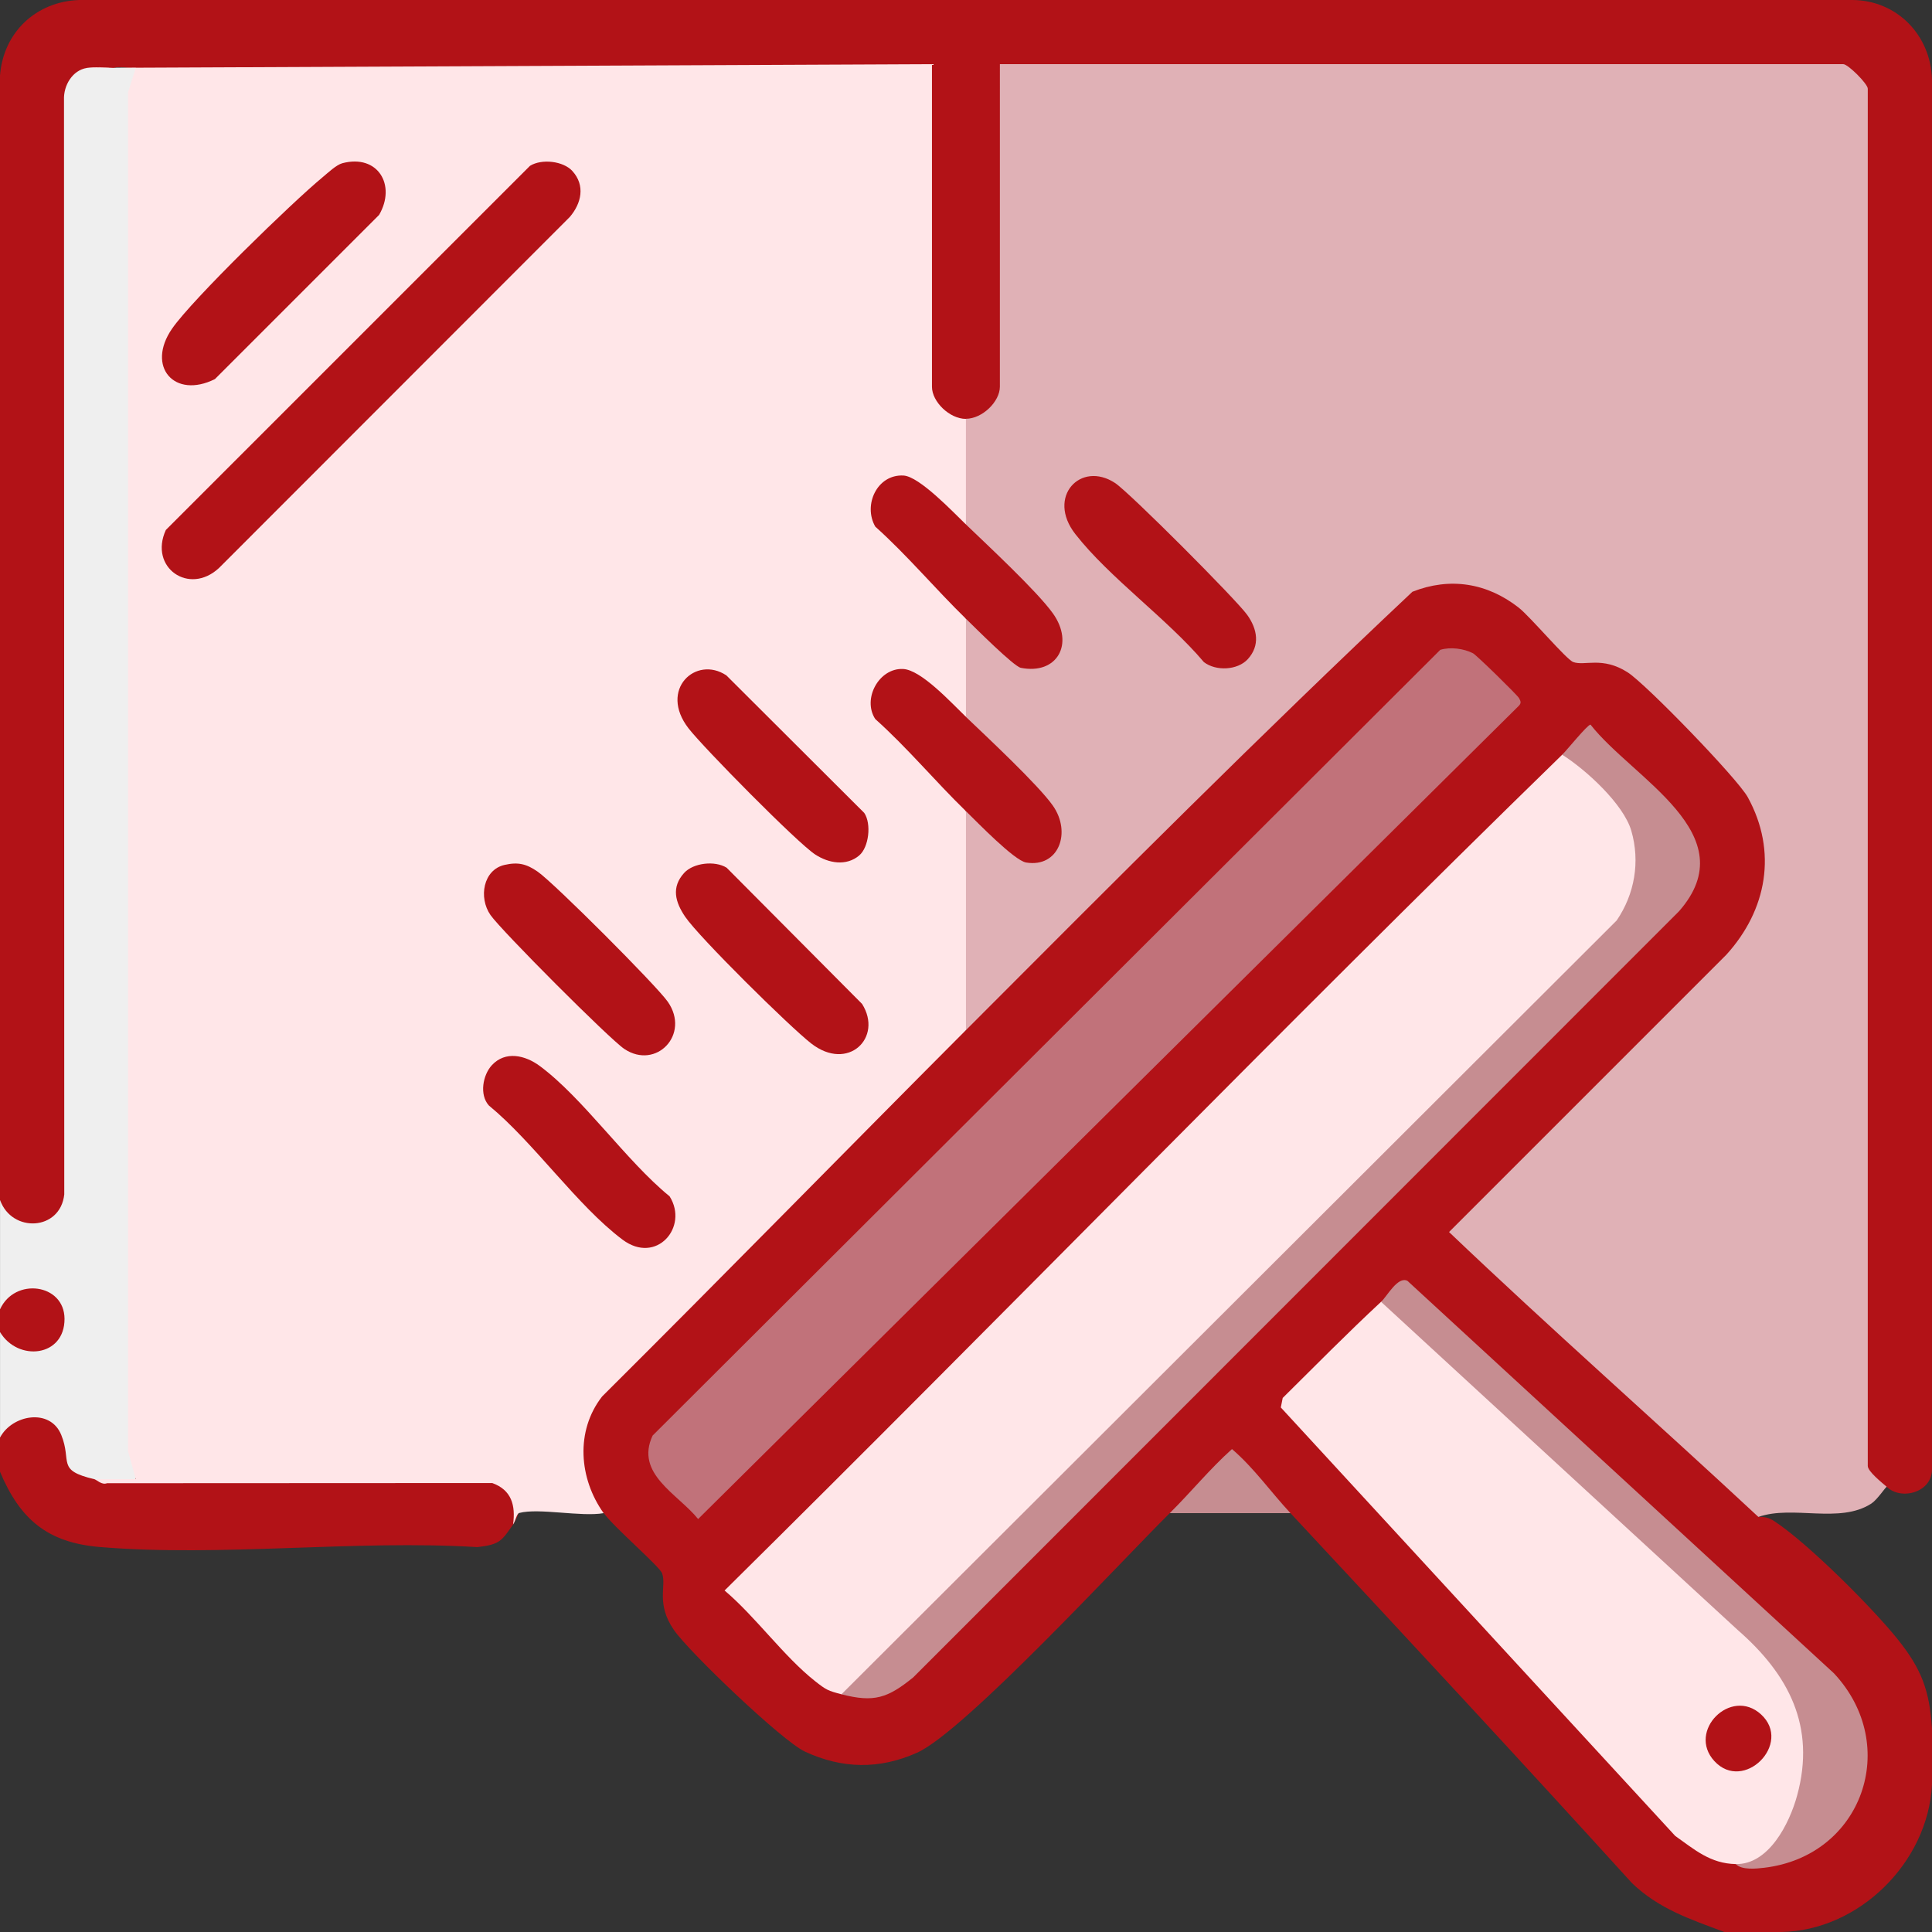 <?xml version="1.0" encoding="UTF-8"?>
<svg id="a" data-name="Layer 1" xmlns="http://www.w3.org/2000/svg" viewBox="0 0 512 512">
  <rect x="0" y="0" width="512" height="512" fill="#333333" stroke="none"/>
  <defs>
    <style>
      .f {
        fill: #c1727a;
      }

      .g {
        fill: #efefef;
      }

      .h {
        fill: #c68d91;
      }

      .i {
        fill: #b21217;
      }

      .j {
        fill: #e0b1b6;
      }

      .k {
        fill: #ffe6e8;
      }
    </style>
  </defs>
  <path class="i" d="M465.99,402c1.65-.05,2.83.22,4.16,1.09,8.86,5.77,26.07,22.96,32.85,31.45,6.22,7.79,8.34,13.45,8.99,23.46v15c-1.06,20.54-19.32,38.68-40,39h-15c-9-3.35-17.41-6.13-24.52-12.98-29.89-32.92-60.17-65.49-90.48-98.02l-4.06-1.54c-4.14-4.5-7.92-9.1-11.34-13.8-4.42,6.87-9.96,11.99-16.59,15.34-12.94,12.78-54.36,57.84-67,63.5-9.96,4.45-19.81,4.29-29.69-.31-6.03-2.8-30.77-26.46-34.74-32.26-4.82-7.03-1.88-11.61-3.11-14.99-.68-1.86-12.8-12.22-15.45-15.95-5.15-.75-6.87-9.33-7.24-13.97-.5-6.23,1.01-12.31,4.7-17.42l77.84-78.62c6.61-6.34,13.51-12.33,20.71-18,1.92-2.66,3.87-5.3,5.94-7.84s4.13-5.07,6.42-7.37c34.44-34.68,69.13-69.21,104.85-102.57,5.63-5.26,25.26-1.76,30.51,4.24l14,14.18c10.04-1.18,14.24,2.19,21.12,8.36,21.78,19.52,45.24,43.43,20.14,72.37l-72.21,72.21,69.68,63.86c3.53,3.57,6.71,7.42,9.55,11.56Z"/>
  <path class="i" d="M490.99,0c11.77.11,20.68,9.36,21,21v368c.33,6.54-8.23,8.75-12,5-2.49,2.33-7.95-3.31-5-5.5l-2-.96V24.75l2-1.25c-2.53.8-6.78-4-6.5-6.5l-.7,2h-221.57l-1.23-2,2,.93v83.37l-2,1.2c4.68,3.52-5.54,13.17-9,8.5-3.46,4.67-13.68-4.98-9-8.5-.79-.08-1.99-.37-2-.93-.63-24.7-.99-52.27,0-76.94-.72-4-.05-6.54,2-7.64l-.69,2c-69.91.31-139.99.62-210.24.94.8-2.26-5.18-2.35-5.7-1.96-.19,3-6.64,2.97-7.36.02-1.81,2.39-3.16,4.96-4.05,7.72l.06,290.95c-1.2,11.44-18.16,13.66-19.01,1.33V20C.9,8.56,9.54.4,21,0h469.99Z"/>
  <path class="g" d="M23,18l13.02-.02c1.74,1.17,1.71,3.44-.11,6.81l.03,359.51,1.79,7.06c-1.35,2.06-9.89,1.25-12.72.64-2.31,3.46-8-.39-9.1-3.8-.21-8.92-5.35-14.52-13.28-7.55l-2.62.35v-28l2.22-.27c17.29,13.46,16.72-19.64,0-5.67l-2.22-.05v-29c3.12,8.8,15.98,8.2,17.02-1.48l-.07-290.07c-.16-3.82,2.25-7.85,6.05-8.45Z"/>
  <path class="i" d="M25,392c3.24.71,7.14.79,10.49.53.26-.02.48-.65.68-1.46h94.67c6.83,2.61,8.68,7.41,5.15,12.93-3.04,4.29-3.43,5.33-9.5,6-32.42-1.98-67.94,2.65-99.99-.02-13.93-1.16-21.19-7.32-26.51-19.98v-9c3.19-6.1,13.32-7.93,16.24-.74s-1.41,9.34,8.76,11.74Z"/>
  <path class="i" d="M0,353v-6c3.89-8.57,17.06-6.84,17.1,2.49.05,10.15-12.35,11.43-17.1,3.51Z"/>
  <g>
    <path class="k" d="M23,18l7.02-.03c-2.46-.14-4.92-.3-7.02.03Z"/>
    <path class="k" d="M244.87,182.33l8.39,7.79,2.73-.12,2-1.44c1.2-4.04.16-20.56-2-24.56l-1.6-4.42c-6.71-7.33-13.68-14.4-20.89-21.22-2.96-8.96,5.09-13.91,11.59-6.85l8.34,7.79,2.55-.3,2-1.46c.7-4.11.54-21.24,0-25.63-.07-.57-1.22-.81-2-.9-4.35,0-9-4.56-9-8.5V17l-216.98.97c2.07.12,4.14.24,5.98.04l-2.05,6.44v360.09s2.05,7.45,2.05,7.45h-11c.66.17,1.97,1.62,3.38,1.08l102.09-.05c5.13,1.84,6.22,5.94,5.52,10.98.66-.93.93-2.86,1.64-3.05,5.2-1.38,16.38,1.1,22.36.05-6.53-9.15-7.54-21.75-.41-30.91,32.32-32.17,64.22-64.8,96.41-97.09l2-4.47v-49.57l-2-3.96-1.6-4.42c-6.72-7.34-13.69-14.42-20.91-21.26-2.87-8.25,5.17-13.38,11.39-6.99Z"/>
  </g>
  <path class="h" d="M341.99,401h-32c5.58-5.51,10.62-11.73,16.5-16.98,5.86,5.03,10.29,11.39,15.5,16.98Z"/>
  <path class="j" d="M499.99,394c-.28.1-2.55,3.48-4.05,4.45-8.44,5.48-20.8.34-29.95,3.55-27.18-25.3-55.09-49.87-81.98-75.5l73.49-73.49c10.78-11.87,13.58-27.33,5.69-41.72-2.73-4.98-26.99-30.02-31.87-33.13-6.7-4.27-11.35-1.6-14.39-2.71-1.85-.67-11.39-12.03-14.47-14.43-8.37-6.54-18.18-8.13-28.15-4.2-40.11,37.72-79.35,77.09-118.32,116.17v-58l1.17-.73c15.01,15.29,22.18,16.23,21.51,2.8-6.67-9.08-14.42-17.36-23.23-24.84l.55-2.24v-26l2.21-.63c5.68,6.66,21.76,21.83,20.65,2.97-6.71-9.15-14.5-17.5-23.35-25.03l.48-2.31v-28c4.35,0,9-4.56,9-8.5V17h223.5c1.28,0,6.5,5.23,6.5,6.5v365c0,1.44,3.78,4.44,5,5.5Z"/>
  <path class="k" d="M223,449c-3.55-.92-4.05-1.15-7.01-3.49-8.27-6.53-15.75-17.06-23.97-24.01,74.34-73.47,147.12-148.57,221.98-221.5l2.13-1c16.75,11.37,25.99,26.86,13.88,46.16l-203.64,203.3-3.37.53Z"/>
  <path class="f" d="M381.7,172.21c2.69-.81,6.2-.35,8.67.92.93.48,11.79,11.11,12.19,11.88s.67,1.23,0,1.98l-217.55,215.57c-5.39-6.68-16.81-11.96-12.06-22.12l208.75-208.24Z"/>
  <path class="k" d="M459.99,494c-6.71-.13-10.88-3.8-16.04-7.46l-104.52-113.55.5-2.52c8.65-8.55,17.15-17.2,26.06-25.47l1.87-1,96.65,88.9c15.07,13.27,20.11,34.09,10.33,51.94-3.28,5.98-7.39,11.04-14.85,9.16Z"/>
  <path class="h" d="M223,449l205.43-205.06c4.77-6.99,6.26-15.57,3.89-23.76-2.07-7.14-12.13-16.27-18.32-20.17,1.2-1.17,6.7-7.98,7.5-7.98,11.21,14.33,41.37,29.02,23.47,49.45l-202.95,203.04c-6.82,5.53-10.41,6.7-19.01,4.49Z"/>
  <path class="h" d="M459.99,494c8.72.17,14.22-10.65,16.28-18.22,4.98-18.26-2.26-32.05-15.75-43.81l-94.52-86.97c1.61-1.49,4.43-6.88,6.99-5.56l113.04,104.02c17.83,19.1,7.5,48.46-18.54,51.52-2.06.24-5.94.66-7.5-.99Z"/>
  <path class="i" d="M151.68,45.32c3.47,3.8,2.42,8.55-.68,12.18l-92.97,93.03c-7.92,7.37-18.64-.15-14.08-10.08l96.5-96.5c3.11-1.94,8.82-1.28,11.24,1.37Z"/>
  <path class="i" d="M90.74,43.25c9.4-2.47,14.33,5.82,9.72,13.71l-43.5,43.5c-10.75,5.38-18.3-3.32-11.36-13.36,5.35-7.75,31.9-33.54,39.88-40.12,1.38-1.14,3.64-3.3,5.26-3.73Z"/>
  <path class="i" d="M256,139c5.8,5.58,18.8,17.66,23,23.51,5.81,8.09,1.16,16.38-8.47,14.47-1.87-.37-12.13-10.65-14.52-12.98-8.15-7.94-15.55-16.82-24.05-24.44-3.3-5.73.5-13.92,7.47-13.54,4.22.23,13.15,9.69,16.58,12.99Z"/>
  <path class="i" d="M227.71,226.7c-3.48,2.93-8.14,2.05-11.67-.25-4.76-3.1-29.58-28.28-33.57-33.43-7.97-10.28,1.96-19.42,10.03-14.03l36.54,36.45c1.94,2.89,1.22,9.1-1.34,11.26Z"/>
  <path class="i" d="M130.32,282.32c3.6-3.93,8.87-2.67,12.7.16,11.6,8.59,22.86,25.12,34.43,34.56,5.13,8.12-3.5,18.2-12.47,11.48-11.99-8.98-23.49-25.74-35.43-35.56-2.55-2.83-1.6-8.05.77-10.64Z"/>
  <path class="i" d="M256,190c5.57,5.33,19.12,17.97,23.01,23.49,5.01,7.11,1.57,16.5-7.06,15.09-3.14-.51-12.9-10.62-15.95-13.59-8.16-7.93-15.54-16.83-24.05-24.44-3.49-5.35,1-13.59,7.4-13.26,4.83.25,12.88,9.09,16.65,12.7Z"/>
  <path class="i" d="M133.71,229.21c3.65-.83,5.85-.24,8.78,1.79,4.34,3,31.49,30.16,34.5,34.5,5.99,8.65-3.1,18.08-11.51,12.5-3.92-2.6-32.64-31.41-35.49-35.5-3.23-4.63-1.93-12.01,3.72-13.29Z"/>
  <path class="i" d="M181.32,231.32c2.42-2.65,8.12-3.31,11.24-1.37l35.9,36.1c5.61,8.92-3.71,18.08-13.48,10.48-5.72-4.45-29.69-28.11-33.41-33.59-2.6-3.84-3.75-7.79-.25-11.62Z"/>
  <path class="i" d="M330.67,174.69c-2.69,2.94-8.42,3.24-11.63.77-9.75-11.53-25-22.31-34.07-33.93-7.71-9.88,1.42-19.52,10.53-13.53,3.85,2.53,32.12,30.88,35.03,34.96,2.67,3.74,3.48,8.08.14,11.73Z"/>
  <path class="i" d="M466.68,454.32c8.47,7.75-4.61,20.84-12.37,12.37-7.29-7.96,4.41-19.65,12.37-12.37Z"/>
</svg>